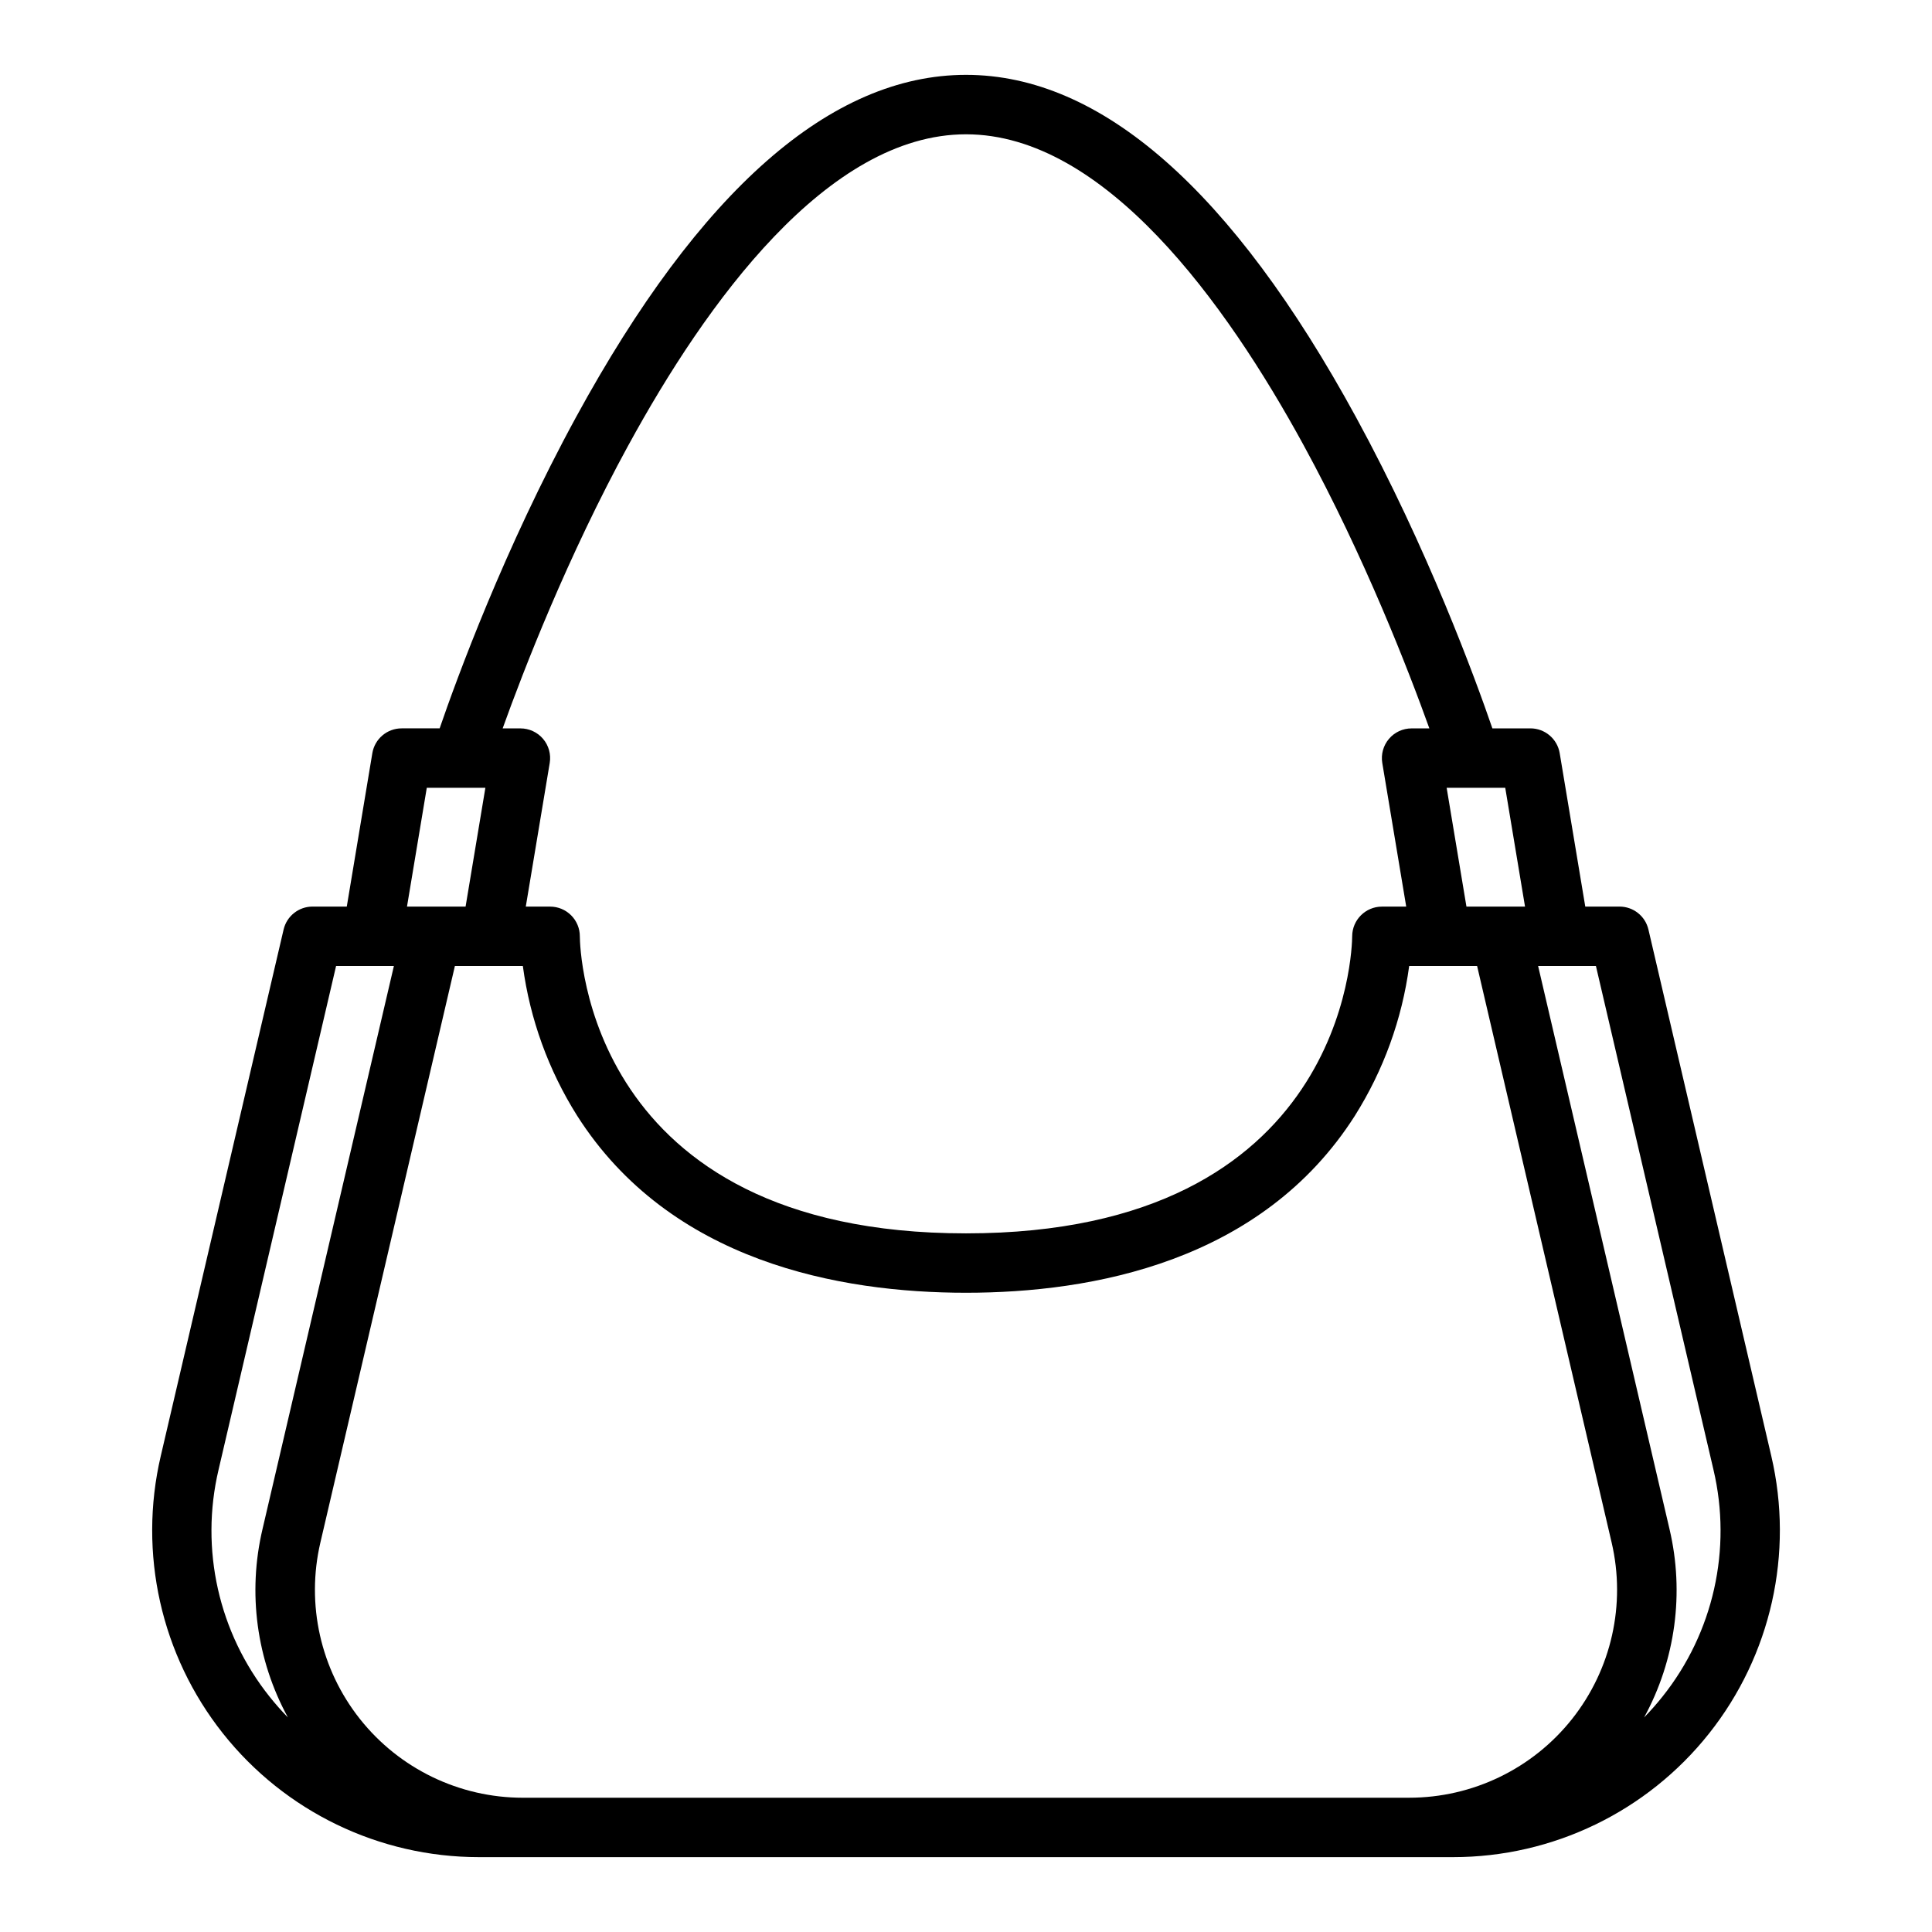 <?xml version="1.0" encoding="UTF-8"?>
<!-- Uploaded to: ICON Repo, www.iconrepo.com, Generator: ICON Repo Mixer Tools -->
<svg fill="#000000" width="800px" height="800px" version="1.1" viewBox="144 144 512 512" xmlns="http://www.w3.org/2000/svg">
 <path d="m529.09 636.16c26.426 0 51.406-12.066 67.832-32.77 16.426-20.699 22.504-47.77 16.496-73.504l-32.566-139.55c-0.828-3.562-4.008-6.082-7.664-6.082h-9.074l-6.777-40.652c-0.633-3.797-3.918-6.578-7.766-6.578h-10.074c-4.504-13.109-17.098-47.559-36.152-82.488-32.824-60.184-67.594-90.699-103.34-90.699s-70.52 30.516-103.34 90.695c-19.055 34.934-31.648 69.383-36.152 82.488l-10.074 0.004c-3.848 0-7.133 2.781-7.766 6.578l-6.773 40.652h-9.078c-3.656 0-6.832 2.519-7.664 6.082l-32.562 139.55c-6.008 25.734 0.07 52.805 16.496 73.504 16.426 20.703 41.406 32.77 67.832 32.77zm68.992-102.69c4.969 21.055-0.004 43.227-13.496 60.137-1.531 1.926-3.16 3.773-4.879 5.531 8.324-15.242 10.719-33.023 6.727-49.926l-34.816-149.21h15.32zm-49.934-149.21h-15.523l-5.246-31.488h15.527zm-237.56-122.37c20.504-37.547 52.66-82.301 89.418-82.301 36.754 0 68.914 44.754 89.418 82.301 16.258 29.77 27.891 59.875 33.371 75.141h-4.711c-2.312 0-4.512 1.016-6.004 2.781-1.496 1.766-2.141 4.102-1.762 6.383l6.344 38.066h-6.449c-4.332 0.012-7.848 3.516-7.871 7.848-0.023 3.215-1.664 78.746-102.34 78.746-100.68 0-102.32-75.531-102.34-78.719v-0.004c0-2.086-0.832-4.09-2.309-5.566-1.477-1.477-3.477-2.305-5.566-2.305h-6.449l6.344-38.066c0.379-2.281-0.262-4.617-1.758-6.383-1.496-1.766-3.695-2.781-6.008-2.781h-4.707c5.481-15.27 17.113-45.375 33.371-75.141zm-53.484 90.883h15.527l-5.246 31.488h-15.527zm-55.18 180.7 31.141-133.47h15.32l-34.812 149.21c-3.992 16.902-1.598 34.684 6.727 49.926-1.719-1.758-3.348-3.606-4.879-5.531-13.492-16.91-18.465-39.082-13.496-60.137zm80.641 86.945c-16.816 0-32.711-7.676-43.164-20.852-10.453-13.172-14.32-30.398-10.496-46.773l35.648-152.79h18.008c1.895 14.094 6.797 27.617 14.375 39.652 24.684 38.793 69.676 46.938 103.07 46.938s78.383-8.145 103.07-46.938h-0.004c7.578-12.035 12.48-25.559 14.375-39.652h18.004l35.652 152.79v-0.004c3.82 16.375-0.047 33.602-10.5 46.773-10.453 13.176-26.348 20.852-43.164 20.852z"/>
</svg>